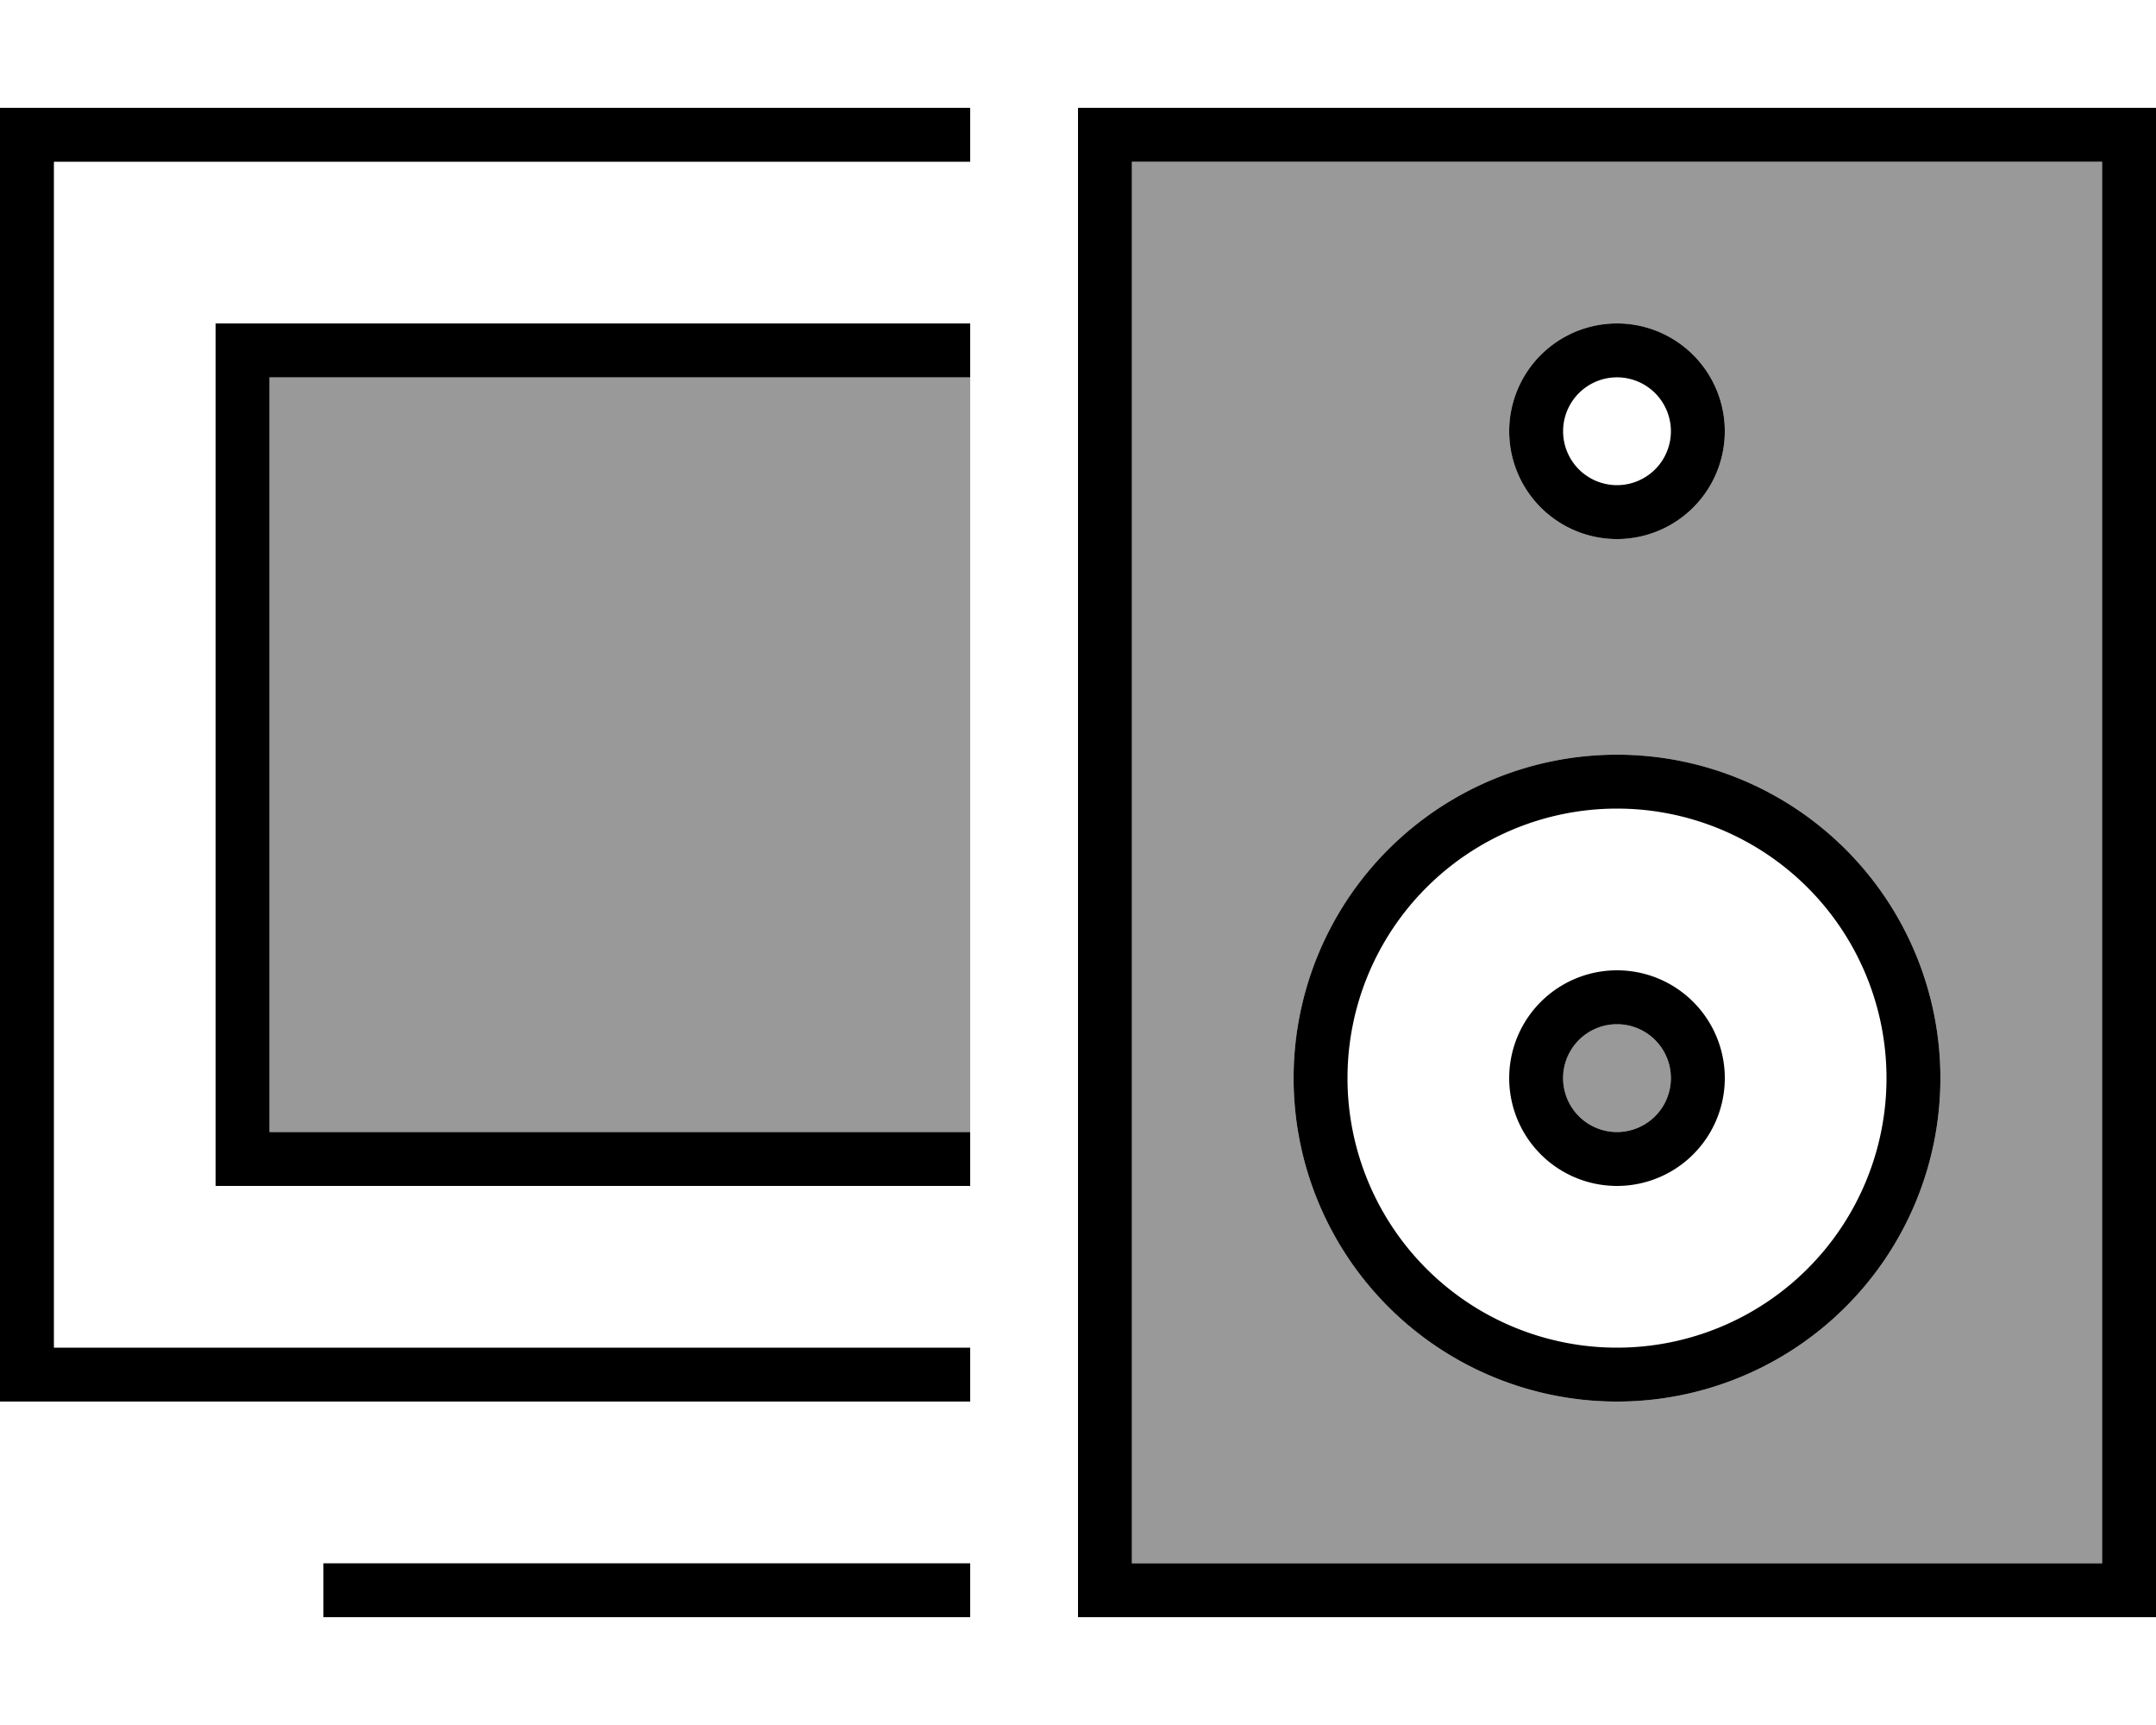 <svg xmlns="http://www.w3.org/2000/svg" viewBox="0 0 640 512"><!--! Font Awesome Pro 6.7.1 by @fontawesome - https://fontawesome.com License - https://fontawesome.com/license (Commercial License) Copyright 2024 Fonticons, Inc. --><defs><style>.fa-secondary{opacity:.4}</style></defs><path class="fa-secondary" d="M80 112l0 224 208 0 0-224L80 112zM336 48l0 416 288 0 0-416L336 48zM576 320a96 96 0 1 1 -192 0 96 96 0 1 1 192 0zM512 128a32 32 0 1 1 -64 0 32 32 0 1 1 64 0zM464 320a16 16 0 1 0 32 0 16 16 0 1 0 -32 0z"/><path class="fa-primary" d="M16 32L0 32 0 48 0 400l0 16 16 0 272 0 0-16L16 400 16 48l272 0 0-16L16 32zM80 96L64 96l0 16 0 224 0 16 16 0 208 0 0-16L80 336l0-224 208 0 0-16L80 96zm24 368l-8 0 0 16 8 0 184 0 0-16-184 0zM624 48l0 416-288 0 0-416 288 0zM336 32l-16 0 0 16 0 416 0 16 16 0 288 0 16 0 0-16 0-416 0-16-16 0L336 32zM480 400a80 80 0 1 1 0-160 80 80 0 1 1 0 160zm-96-80a96 96 0 1 0 192 0 96 96 0 1 0 -192 0zM496 128a16 16 0 1 1 -32 0 16 16 0 1 1 32 0zM480 96a32 32 0 1 0 0 64 32 32 0 1 0 0-64zm0 240a16 16 0 1 1 0-32 16 16 0 1 1 0 32zm-32-16a32 32 0 1 0 64 0 32 32 0 1 0 -64 0z"/></svg>